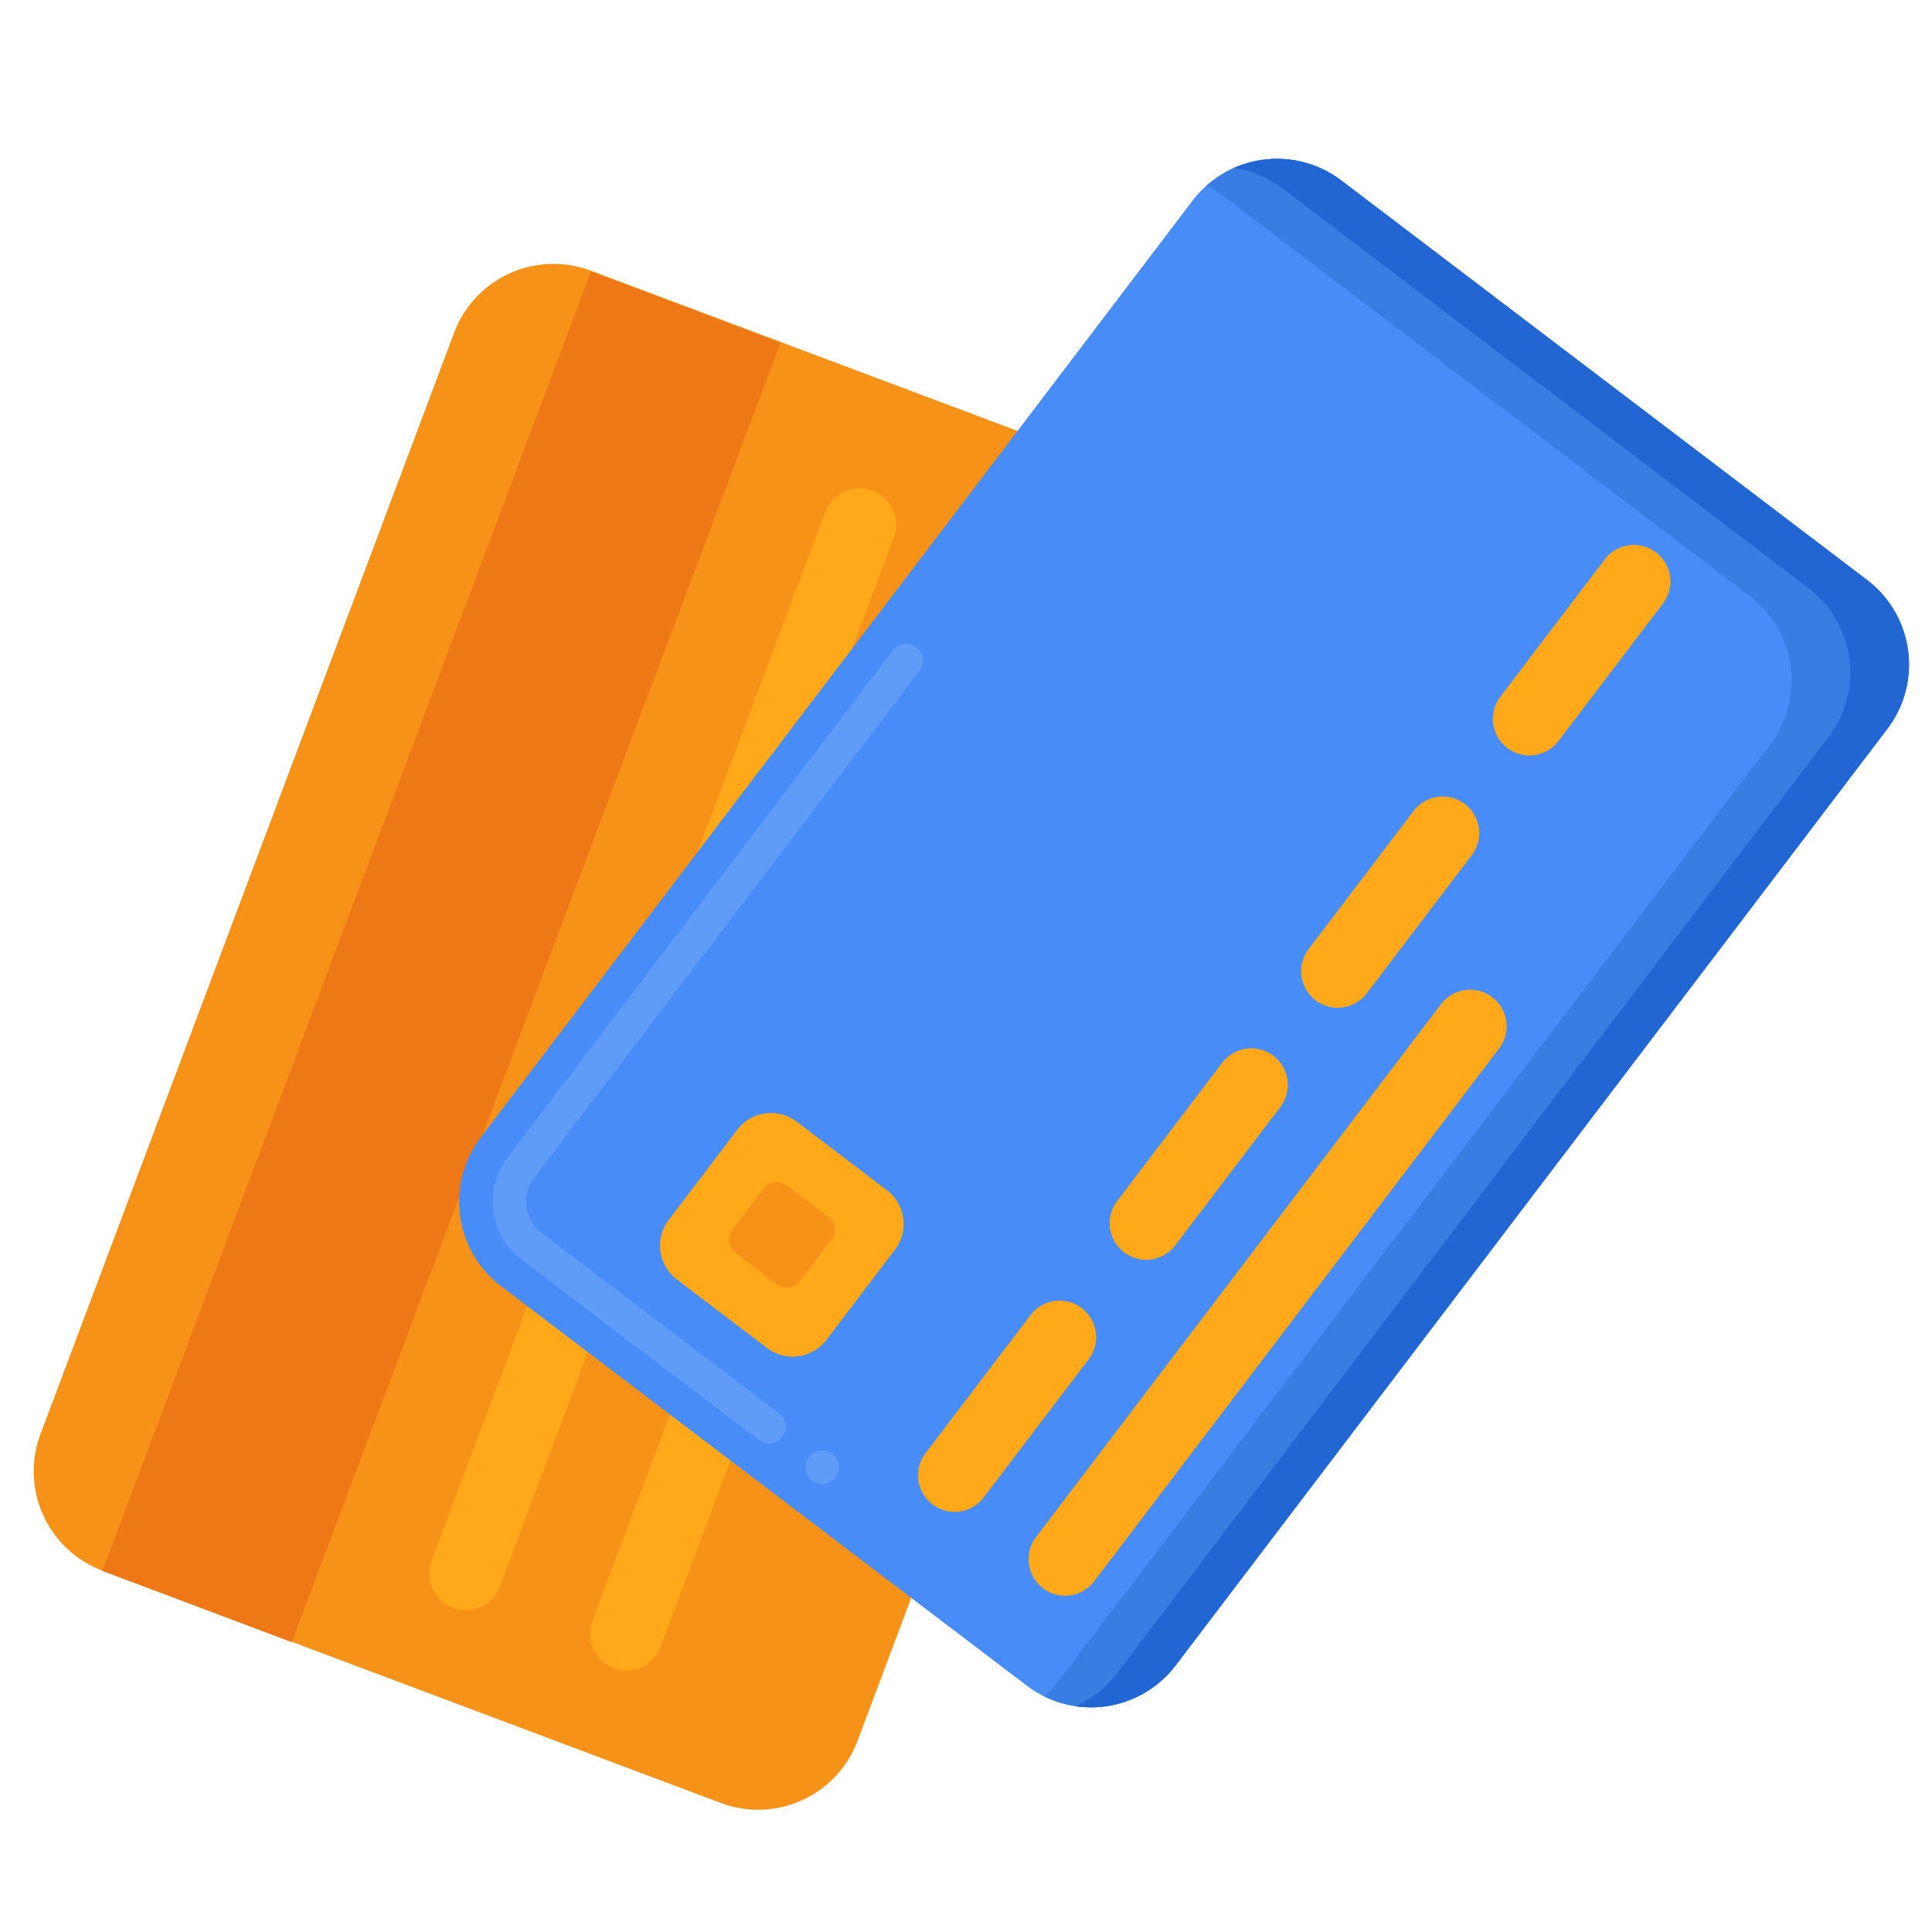 <svg xmlns="http://www.w3.org/2000/svg" fill-rule="evenodd" stroke-linejoin="round" stroke-miterlimit="2" clip-rule="evenodd" viewBox="0 0 120 120"><g fill-rule="nonzero"><path fill="#f79219" d="m78.954 39.729-25.693 68.4a6.595 6.595 0 0 1-8.494 3.854L6.371 97.559a6.593 6.593 0 0 1-3.854-8.492l25.69-68.4a6.594 6.594 0 0 1 8.493-3.854l38.398 14.422a6.596 6.596 0 0 1 3.856 8.494z"/><path fill="#ef7816" d="m6.36 97.573 30.353-80.716 11.765 4.423-30.354 80.718z"/><path fill="#ffa91a" d="m55.54 33.328-24.5 65.224a2.27 2.27 0 0 1-4.25-1.596l24.498-65.225a2.272 2.272 0 0 1 4.251 1.597zM55.638 63.41l-14.61 38.894a2.27 2.27 0 0 1-4.25-1.596l14.61-38.894a2.269 2.269 0 1 1 4.25 1.596z"/><g><path fill="#478cf7" d="m117.226 45.266-44.207 58.175a6.594 6.594 0 0 1-9.24 1.26L31.121 79.886a6.595 6.595 0 0 1-1.262-9.24L74.066 12.47a6.596 6.596 0 0 1 9.242-1.261l32.658 24.816a6.596 6.596 0 0 1 1.26 9.241z"/><path fill="#5e9cf7" d="M51.905 91.762a1.043 1.043 0 0 1-1.661-1.262 1.041 1.041 0 0 1 1.462-.196c.456.347.549.998.199 1.458zm-3.318-2.521a1.039 1.039 0 0 1-1.453.202L32.377 78.23a4.533 4.533 0 0 1-.862-6.328L55.461 40.39a1.04 1.04 0 0 1 1.657 1.259L33.172 73.16a2.452 2.452 0 0 0 .464 3.412l14.757 11.214c.456.346.544.993.194 1.454z"/><path fill="#377de2" d="M74.933 11.536a6.5 6.5 0 0 1 1.086.667l32.658 24.816a6.596 6.596 0 0 1 1.26 9.242L65.73 104.435a6.627 6.627 0 0 1-.868.935 6.596 6.596 0 0 0 8.156-1.93l44.207-58.174a6.596 6.596 0 0 0-1.26-9.241L83.308 11.209a6.595 6.595 0 0 0-8.375.327z"/><path fill="#2266d3" d="M76.639 10.434a6.57 6.57 0 0 1 3.025 1.272l32.657 24.816a6.596 6.596 0 0 1 1.26 9.241l-44.206 58.175a6.557 6.557 0 0 1-2.573 2.036c2.3.338 4.71-.55 6.217-2.533l44.207-58.175a6.596 6.596 0 0 0-1.26-9.241L83.308 11.209a6.595 6.595 0 0 0-6.669-.775z"/><path fill="#ffa91a" d="m55.589 77.62-4.257 5.602a2.638 2.638 0 0 1-3.695.504l-5.601-4.256a2.638 2.638 0 0 1-.504-3.696l4.256-5.601a2.638 2.638 0 0 1 3.696-.504l5.6 4.255a2.638 2.638 0 0 1 .505 3.696z"/><path fill="#f79219" d="m51.627 77.022-1.933 2.544a1.04 1.04 0 0 1-1.458.199l-2.544-1.933a1.04 1.04 0 0 1-.2-1.458l1.934-2.544a1.04 1.04 0 0 1 1.458-.2l2.544 1.934c.458.347.547 1 .2 1.458z"/><path fill="#ffa91a" d="m67.6 84.454-6.467 8.51a2.27 2.27 0 1 1-3.613-2.747l6.466-8.51a2.27 2.27 0 1 1 3.614 2.747zM79.496 68.798l-6.467 8.51a2.27 2.27 0 1 1-3.614-2.746l6.467-8.51a2.27 2.27 0 1 1 3.614 2.746zM91.392 53.144l-6.467 8.51a2.27 2.27 0 1 1-3.613-2.747l6.466-8.51a2.27 2.27 0 1 1 3.614 2.747zM103.288 37.489l-6.467 8.51a2.27 2.27 0 1 1-3.614-2.747l6.467-8.51a2.269 2.269 0 1 1 3.614 2.747zM93.132 65.096l-25.138 33.08a2.27 2.27 0 1 1-3.614-2.746l25.137-33.08a2.27 2.27 0 0 1 3.615 2.746z"/></g></g></svg>